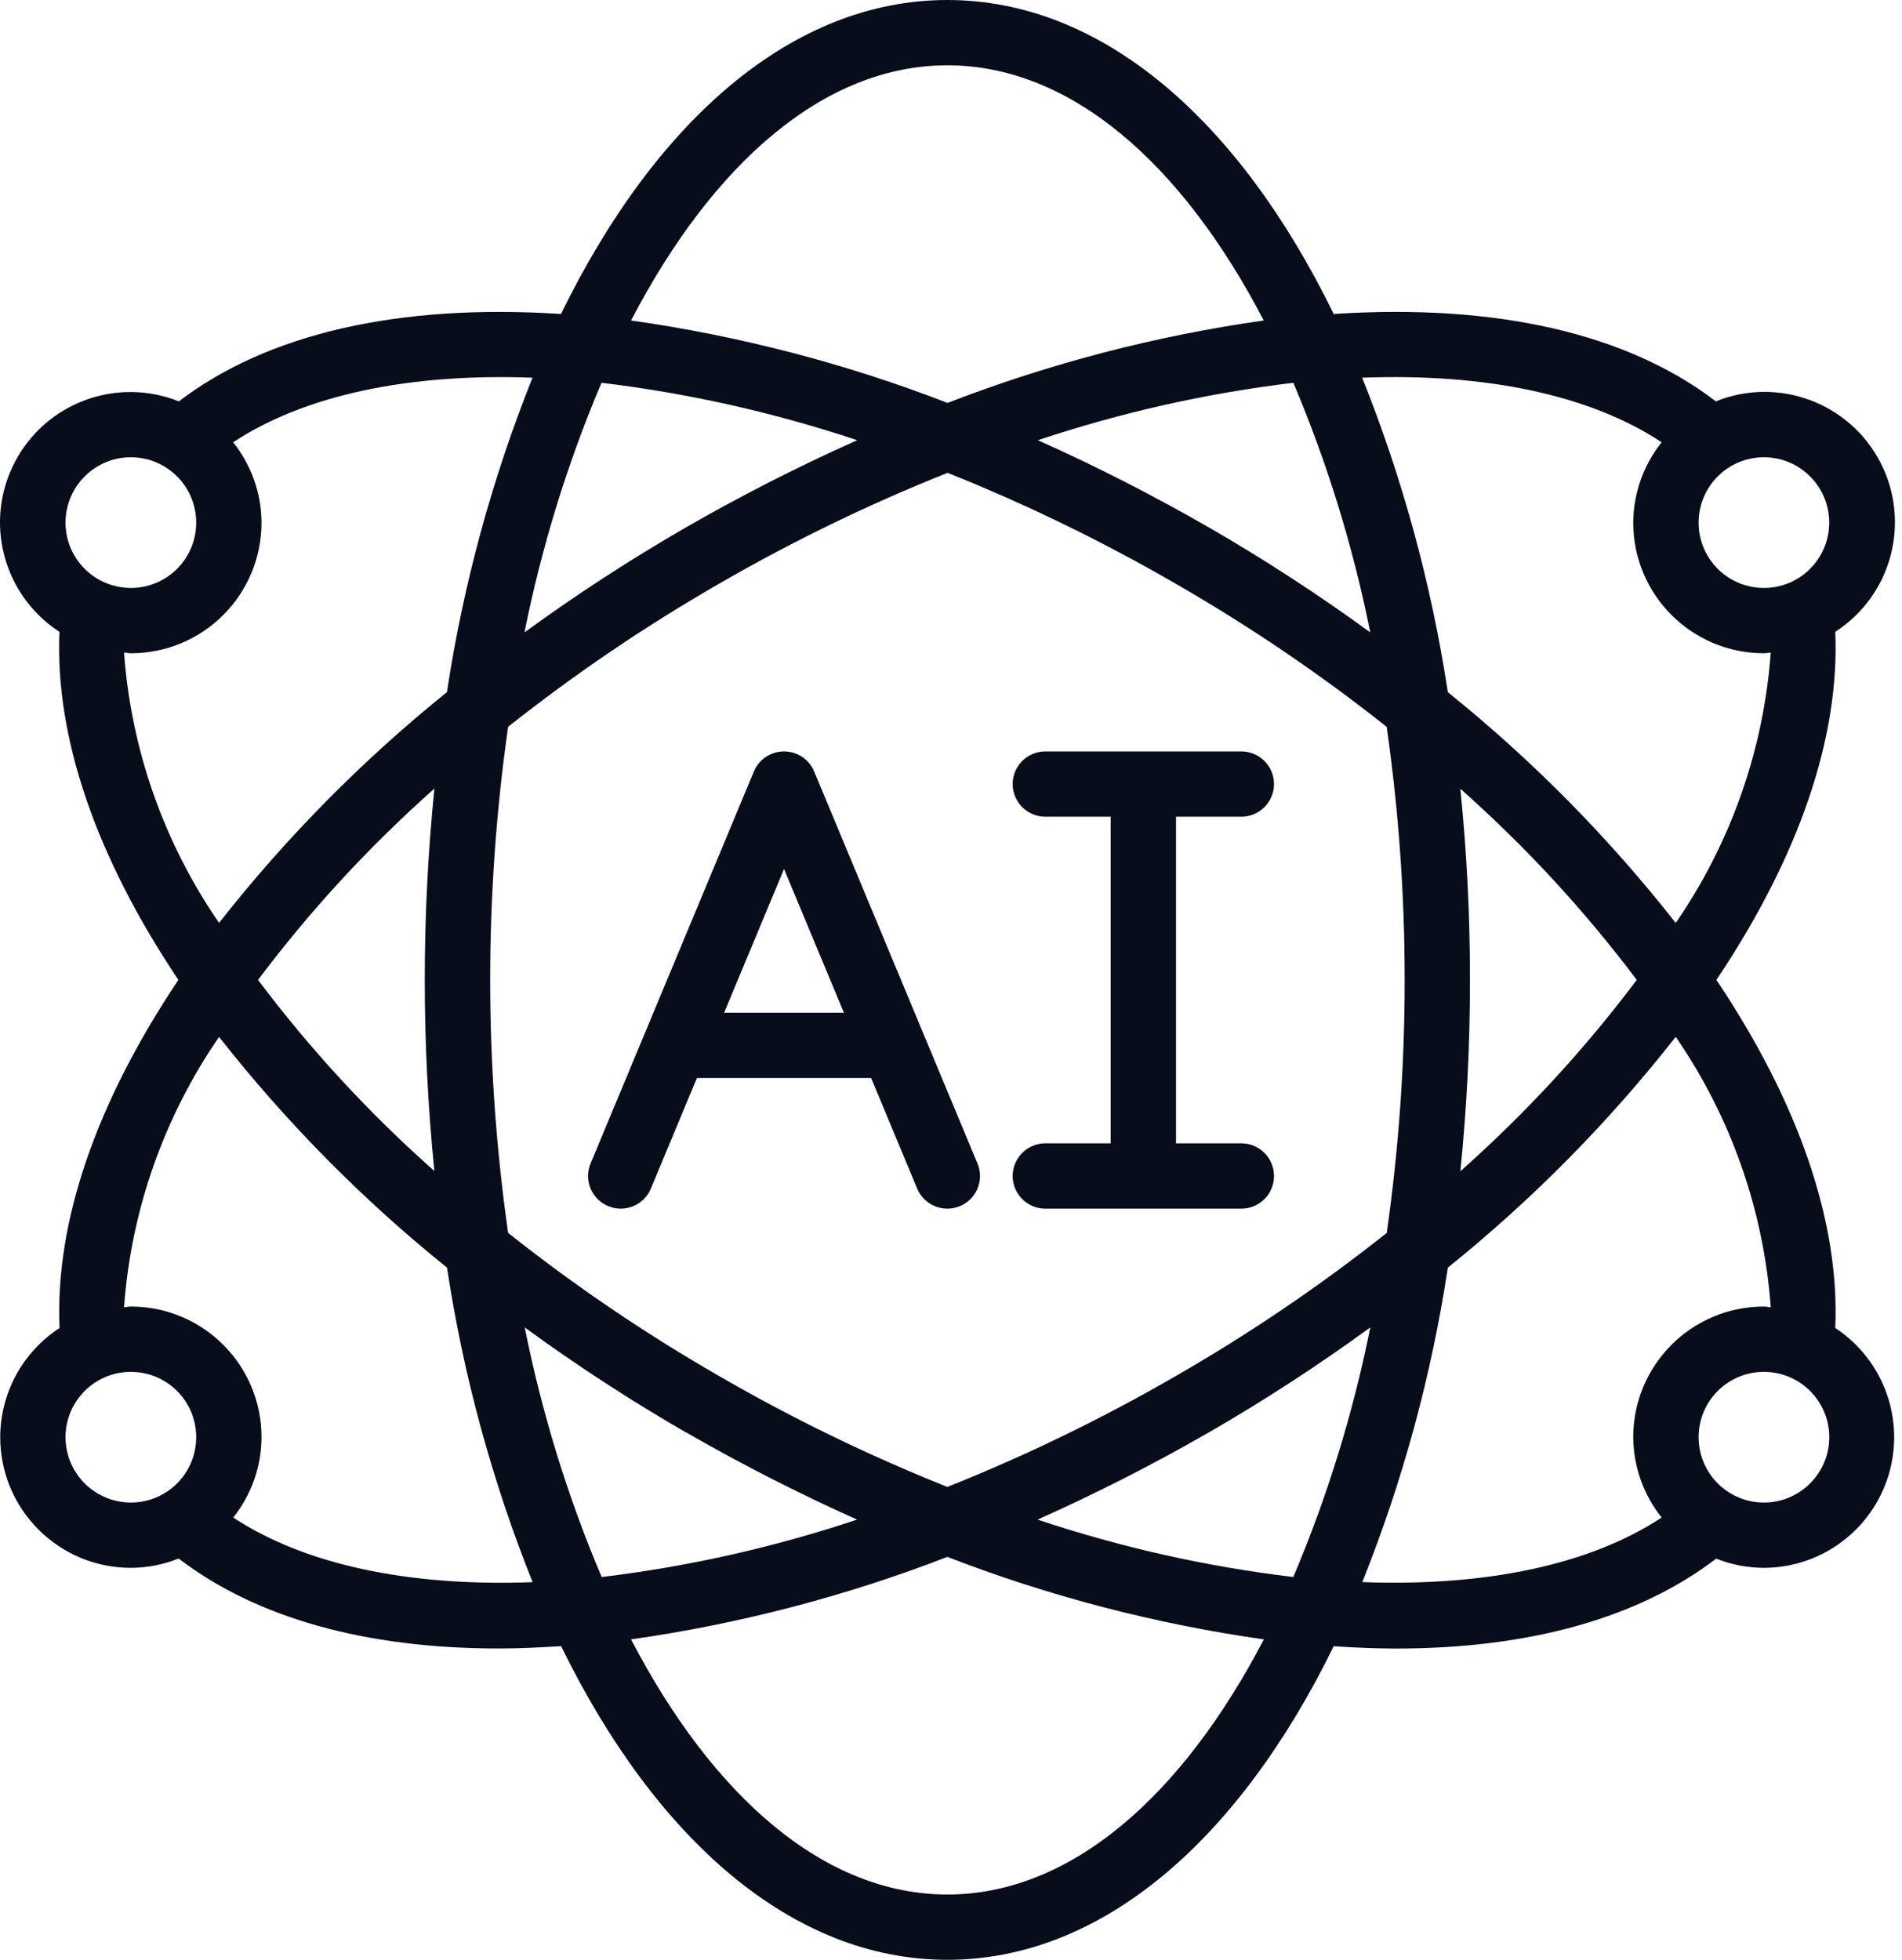 <svg width="33" height="34" viewBox="0 0 33 34" fill="none" xmlns="http://www.w3.org/2000/svg">
<path d="M10.552 20.925C10.69 20.983 10.846 20.984 10.985 20.926C11.124 20.869 11.235 20.759 11.293 20.62L12.092 18.702H15.114L15.913 20.62C16.034 20.909 16.366 21.046 16.655 20.925C16.944 20.805 17.08 20.473 16.959 20.184L14.126 13.384C14.038 13.173 13.832 13.036 13.603 13.036C13.374 13.036 13.168 13.173 13.08 13.384L10.247 20.184C10.189 20.323 10.188 20.479 10.246 20.618C10.303 20.757 10.413 20.867 10.552 20.925ZM13.603 15.076L14.642 17.569H12.564L13.603 15.076Z" fill="#070D1A"/>
<path fill-rule="evenodd" clip-rule="evenodd" d="M18.137 19.835C17.824 19.835 17.57 20.089 17.57 20.402C17.57 20.715 17.824 20.969 18.137 20.969H21.537C21.85 20.969 22.104 20.715 22.104 20.402C22.104 20.089 21.85 19.835 21.537 19.835H20.404V14.169H21.537C21.85 14.169 22.104 13.915 22.104 13.602C22.104 13.289 21.85 13.036 21.537 13.036H18.137C17.824 13.036 17.57 13.289 17.57 13.602C17.57 13.915 17.824 14.169 18.137 14.169H19.27V19.835H18.137Z" fill="#070D1A"/>
<path d="M0.004 24.933C0.004 26.185 1.019 27.2 2.271 27.2C2.555 27.199 2.836 27.144 3.099 27.038C4.439 28.064 6.329 28.599 8.653 28.599C9.003 28.599 9.367 28.582 9.735 28.558C11.381 31.921 13.755 34 16.437 34C19.119 34 21.494 31.921 23.14 28.56C23.509 28.584 23.873 28.6 24.223 28.6C26.546 28.6 28.436 28.065 29.776 27.04C30.04 27.145 30.32 27.199 30.604 27.2C31.605 27.197 32.485 26.539 32.77 25.58C33.055 24.621 32.678 23.588 31.842 23.039C31.922 21.214 31.216 19.144 29.78 17C31.216 14.857 31.922 12.786 31.842 10.961C32.822 10.329 33.16 9.055 32.624 8.02C32.087 6.985 30.852 6.527 29.77 6.963C28.231 5.785 25.957 5.263 23.14 5.447C21.496 2.081 19.121 0 16.437 0C13.754 0 11.379 2.081 9.733 5.447C6.917 5.264 4.645 5.787 3.103 6.963C2.022 6.531 0.789 6.989 0.254 8.023C-0.282 9.056 0.055 10.327 1.031 10.961C0.953 12.785 1.659 14.856 3.095 17C1.659 19.144 0.953 21.214 1.033 23.039C0.392 23.456 0.005 24.169 0.004 24.933ZM1.137 24.933C1.137 24.307 1.645 23.8 2.271 23.8C2.897 23.8 3.404 24.307 3.404 24.933C3.404 25.559 2.897 26.067 2.271 26.067C1.97 26.067 1.682 25.947 1.469 25.735C1.257 25.522 1.137 25.234 1.137 24.933ZM10.436 6.641C11.944 6.822 13.431 7.156 14.872 7.637C13.857 8.09 12.867 8.594 11.904 9.148C10.938 9.705 10.002 10.314 9.1 10.971C9.397 9.486 9.845 8.035 10.436 6.641ZM23.774 10.971C22.873 10.314 21.937 9.705 20.971 9.148C20.009 8.595 19.02 8.09 18.008 7.637C19.448 7.156 20.933 6.822 22.44 6.641C23.03 8.035 23.477 9.486 23.774 10.971ZM22.439 27.359C20.93 27.178 19.444 26.845 18.003 26.363C19.017 25.91 20.008 25.406 20.971 24.852C21.937 24.295 22.873 23.686 23.775 23.029C23.477 24.514 23.03 25.965 22.439 27.359ZM20.404 10.13C21.682 10.865 22.904 11.694 24.059 12.61C24.267 14.064 24.372 15.531 24.371 17C24.372 18.469 24.268 19.936 24.06 21.39C22.904 22.306 21.682 23.135 20.404 23.87C19.13 24.607 17.805 25.251 16.437 25.796C15.07 25.25 13.745 24.607 12.471 23.869C11.193 23.134 9.971 22.305 8.816 21.389C8.401 18.477 8.401 15.521 8.816 12.609C9.971 11.694 11.193 10.865 12.471 10.13C13.746 9.392 15.073 8.748 16.441 8.203C17.807 8.749 19.131 9.393 20.404 10.13ZM25.334 13.681C26.464 14.682 27.491 15.794 28.398 17C27.492 18.206 26.467 19.318 25.338 20.319C25.449 19.216 25.505 18.108 25.504 17C25.505 15.892 25.449 14.784 25.337 13.681H25.334ZM7.541 20.319C6.41 19.319 5.384 18.207 4.477 17C5.383 15.794 6.408 14.682 7.537 13.681C7.314 15.888 7.314 18.112 7.537 20.319H7.541ZM11.908 24.852C12.869 25.405 13.858 25.91 14.87 26.363C13.43 26.844 11.946 27.178 10.439 27.359C9.848 25.965 9.401 24.514 9.104 23.029C10.004 23.686 10.939 24.295 11.904 24.852H11.908ZM16.437 32.867C14.309 32.867 12.375 31.179 10.949 28.441C12.827 28.174 14.668 27.694 16.437 27.01C18.207 27.695 20.05 28.174 21.928 28.441C20.499 31.179 18.566 32.867 16.437 32.867ZM30.604 26.067C29.978 26.067 29.471 25.559 29.471 24.933C29.471 24.307 29.978 23.8 30.604 23.8C31.23 23.8 31.738 24.307 31.738 24.933C31.738 25.559 31.23 26.067 30.604 26.067ZM30.723 22.679C30.683 22.679 30.645 22.667 30.604 22.667C29.352 22.667 28.337 23.681 28.337 24.933C28.34 25.44 28.513 25.931 28.83 26.327C27.596 27.141 25.794 27.528 23.636 27.447C24.339 25.692 24.837 23.861 25.12 21.992C26.586 20.812 27.913 19.469 29.074 17.988C30.031 19.377 30.6 20.996 30.723 22.679ZM31.737 9.067C31.737 9.693 31.23 10.2 30.604 10.2C29.978 10.2 29.471 9.693 29.471 9.067C29.471 8.441 29.978 7.933 30.604 7.933C31.23 7.933 31.737 8.441 31.737 9.067ZM28.83 7.673C28.513 8.069 28.34 8.56 28.337 9.067C28.337 10.319 29.352 11.333 30.604 11.333C30.645 11.333 30.683 11.324 30.723 11.321C30.6 13.004 30.031 14.623 29.074 16.012C27.912 14.531 26.586 13.188 25.12 12.008C24.836 10.138 24.337 8.308 23.634 6.553C25.794 6.471 27.596 6.857 28.83 7.673ZM16.437 1.133C18.566 1.133 20.5 2.821 21.926 5.56C20.049 5.826 18.209 6.306 16.44 6.99C14.67 6.305 12.828 5.826 10.949 5.56C12.376 2.821 14.309 1.133 16.437 1.133ZM2.271 7.933C2.897 7.933 3.404 8.441 3.404 9.067C3.404 9.693 2.897 10.2 2.271 10.2C1.645 10.2 1.137 9.693 1.137 9.067C1.137 8.441 1.645 7.933 2.271 7.933ZM2.152 11.321C2.192 11.321 2.23 11.333 2.271 11.333C3.523 11.333 4.537 10.319 4.537 9.067C4.535 8.56 4.362 8.069 4.045 7.673C5.279 6.859 7.08 6.472 9.239 6.553C8.536 8.308 8.038 10.139 7.754 12.008C6.289 13.188 4.962 14.531 3.801 16.011C2.844 14.622 2.274 13.004 2.152 11.321ZM3.801 17.989C4.963 19.469 6.29 20.812 7.756 21.992C8.039 23.862 8.538 25.692 9.241 27.448C7.084 27.529 5.281 27.141 4.047 26.327C4.363 25.931 4.536 25.44 4.537 24.933C4.537 23.681 3.523 22.667 2.271 22.667C2.23 22.667 2.192 22.677 2.152 22.679C2.275 20.997 2.844 19.378 3.801 17.989Z" fill="#070D1A"/>
</svg>
